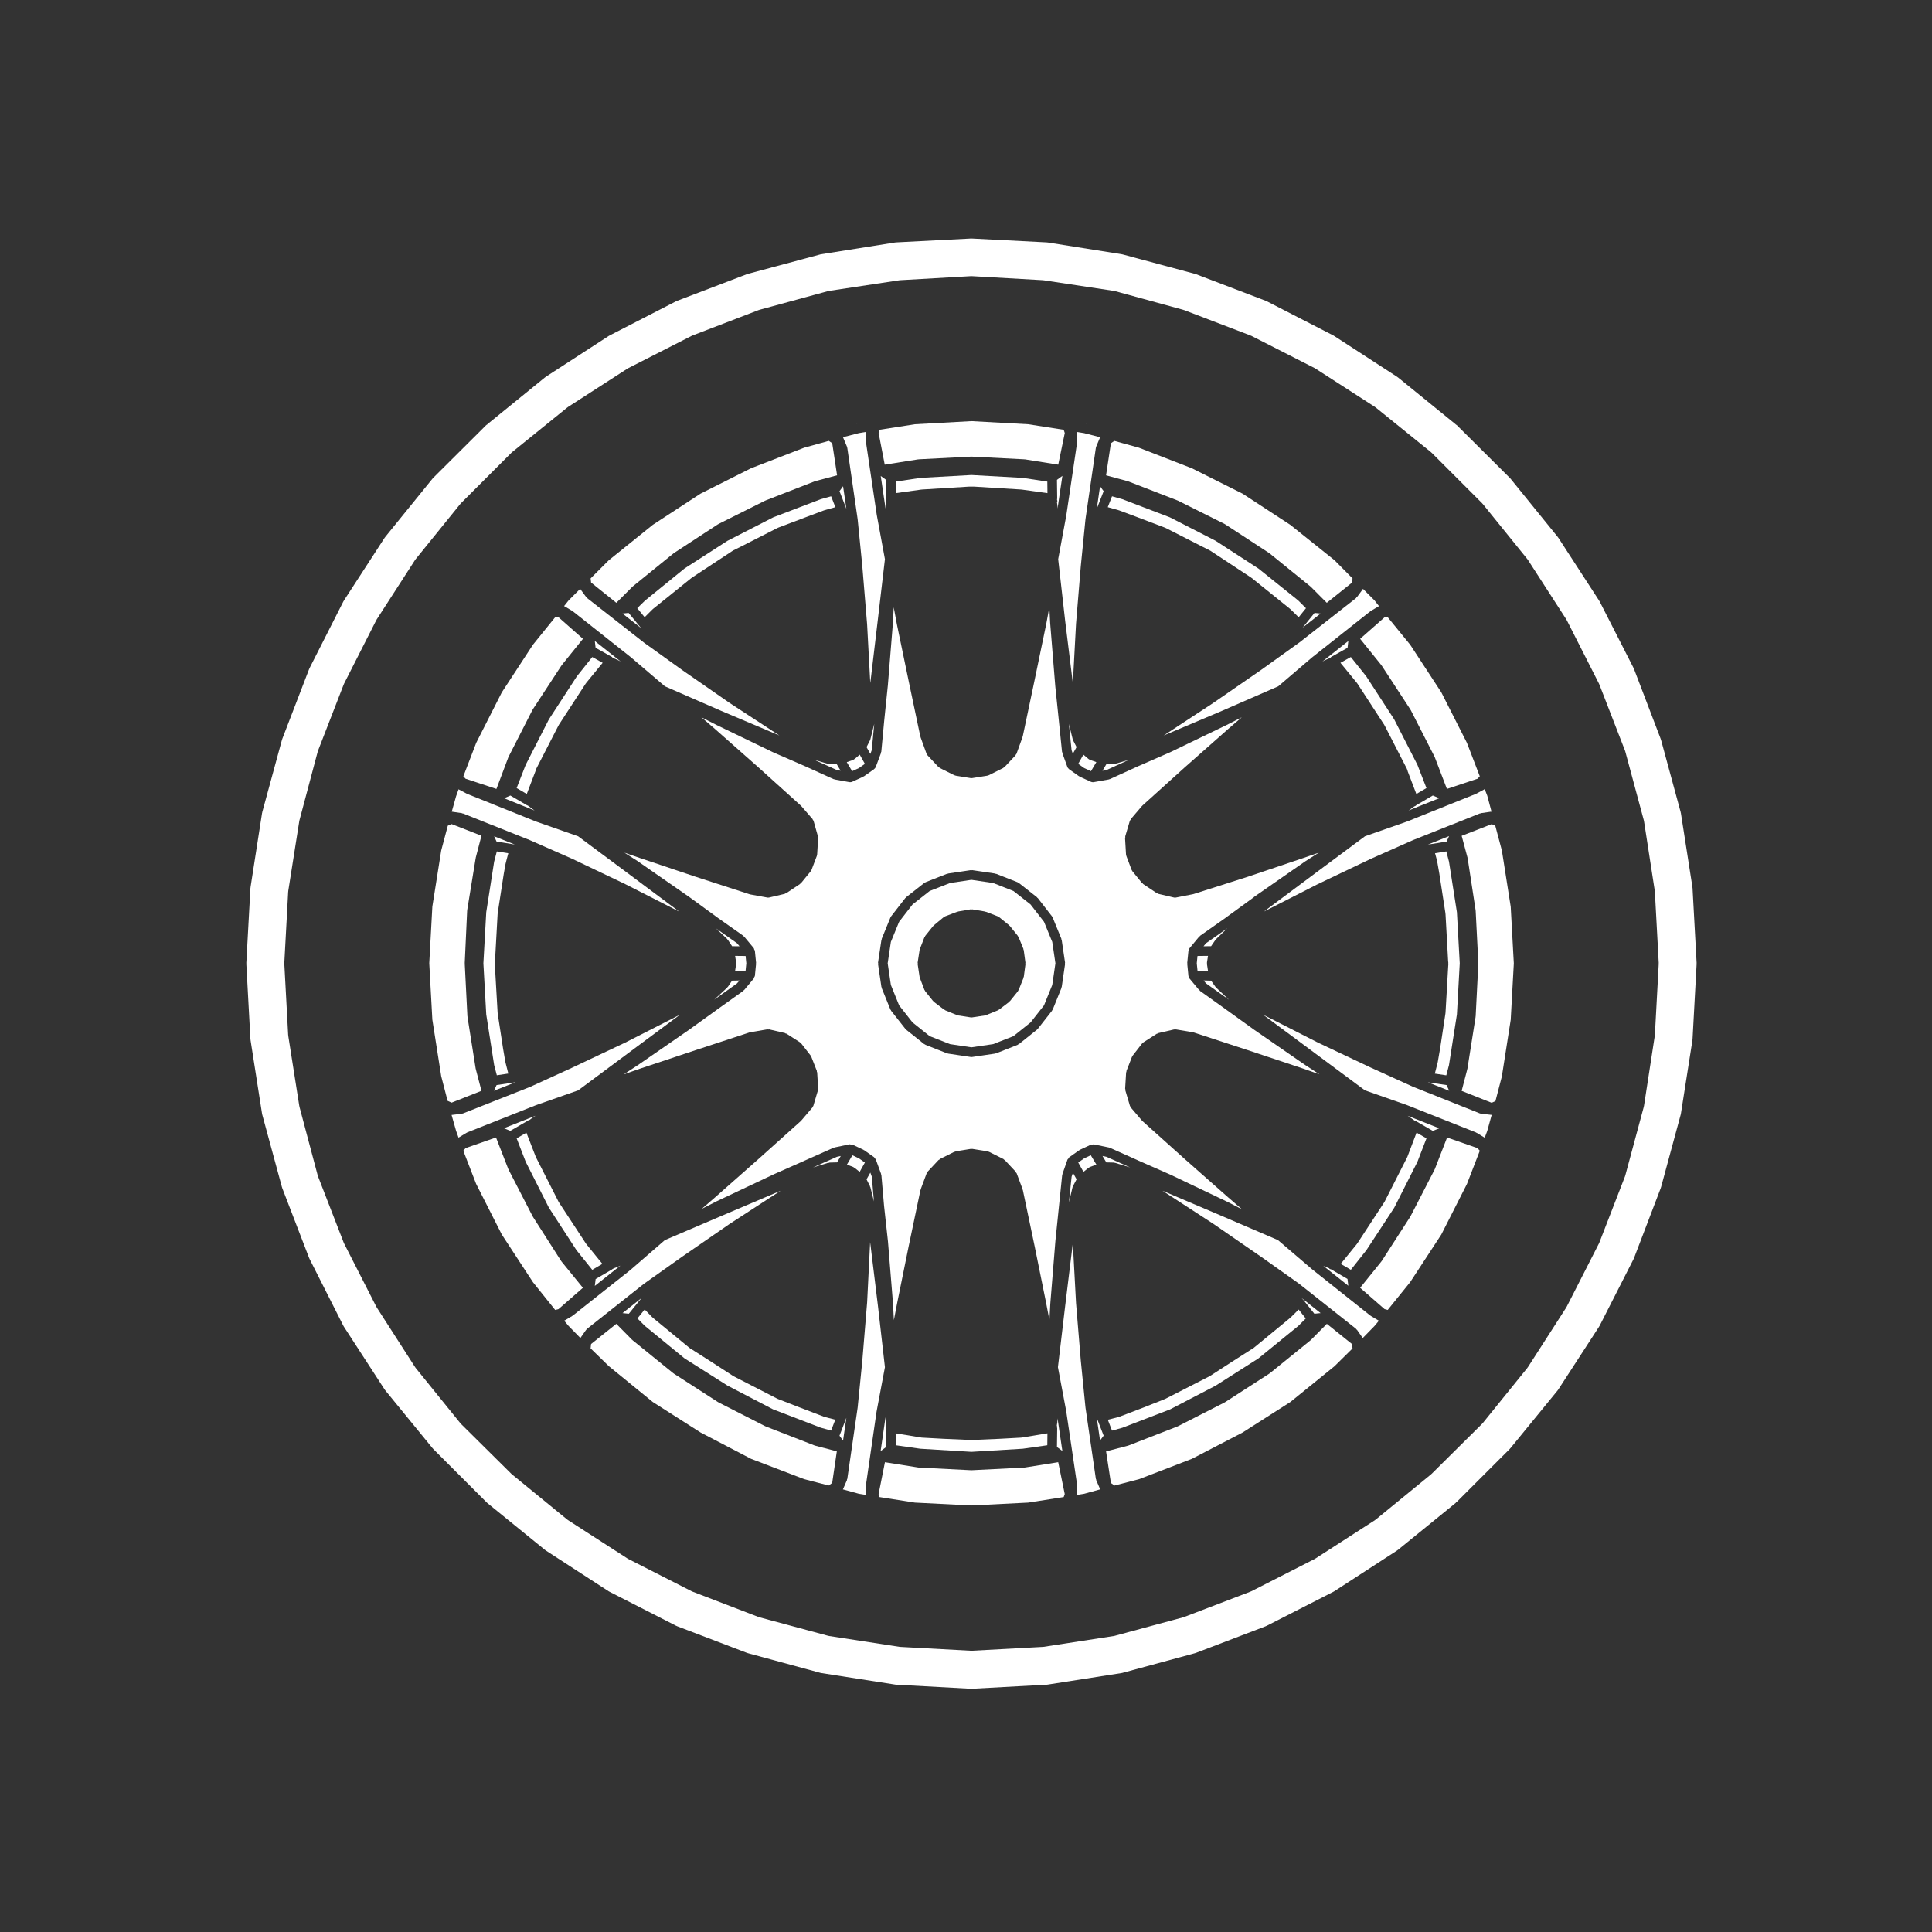 <svg fill="#FFFFFF" xmlns="http://www.w3.org/2000/svg" xmlns:xlink="http://www.w3.org/1999/xlink" version="1.1" x="0px" y="0px" viewBox="0 0 100 100" enable-background="new 0 0 100 100" xml:space="preserve"><rect x="0" y="0" width="100" height="100" fill="#333333" stroke="none"/><path fill="#FFFFFF" d="M23.393,42.013l0.512,0.076c0.011,0.001,0.016,0.012,0.026,0.016c0.01,0.002,0.02-0.005,0.03-0.001  l3.45,1.375c0.002,0.001,0.002,0.003,0.004,0.004c0.001,0.001,0.003-0.001,0.004,0l2.213,0.976c0.001,0,0.001,0.002,0.002,0.003  c0.001,0.001,0.002-0.001,0.004,0l2.725,1.3c0.001,0,0.001,0.002,0.002,0.003s0.002-0.001,0.003,0l2.7,1.375  c0,0,0.001,0.001,0.001,0.002c0,0,0.001,0,0.002,0l0.082,0.043l-0.11-0.085h0l-2.562-1.911c0-0.001,0,0-0.001-0.001l-2.557-1.902  l-2.176-0.762c-0.001-0.001-0.001-0.002-0.002-0.003c-0.003-0.001-0.005-0.001-0.008-0.001l-3.55-1.426  c-0.003-0.001-0.004-0.005-0.007-0.006c-0.005-0.003-0.011-0.002-0.017-0.005l-0.4-0.213c-0.001-0.001-0.001-0.003-0.003-0.004  c-0.002-0.001-0.006-0.001-0.008-0.003c-0.001,0,0-0.001-0.001-0.002c-0.005-0.003-0.008-0.008-0.013-0.012l-0.132,0.367  l-0.224,0.798c0.003,0.001,0.005,0,0.008,0C23.392,42.015,23.392,42.013,23.393,42.013z"></path><polygon fill="#FFFFFF" points="25.695,40.835 26.311,39.198 26.32,39.188 26.322,39.173 27.559,36.747 27.57,36.739 27.572,36.725   29.06,34.449 29.07,34.442 29.074,34.429 30.174,33.065 28.92,31.958 28.748,31.931 27.585,33.37 25.973,35.837 24.648,38.45   23.983,40.182 24.098,40.307 "></polygon><path fill="#FFFFFF" d="M29.212,31.382c0.003,0.002,0.007,0,0.01,0.002l0.399,0.237c0.005,0.003,0.005,0.011,0.011,0.015  c0.005,0.003,0.012,0,0.017,0.004l3,2.375c0.001,0.002,0.001,0.004,0.002,0.004c0.001,0.002,0.003,0.001,0.005,0.002l1.76,1.502  l2.913,1.271h0l2.925,1.237l0.087,0.036l-0.03-0.019c0,0,0-0.002-0.001-0.002c-0.001,0-0.002,0-0.003,0l-2.524-1.65  c-0.001,0-0.001-0.002-0.002-0.002c-0.001-0.001-0.002,0-0.004-0.002l-2.488-1.725c0-0.001,0-0.002-0.001-0.002  c-0.001-0.001-0.001,0-0.002-0.001l-1.949-1.399c-0.001-0.001-0.001-0.004-0.003-0.004c-0.001-0.002-0.004-0.001-0.005-0.002  l-2.938-2.301c-0.011-0.01-0.01-0.025-0.02-0.035c-0.008-0.008-0.021-0.005-0.027-0.014l-0.312-0.425  c-0.001-0.001-0.001-0.003-0.002-0.005l-0.598,0.598l-0.237,0.297c0.004,0.002,0.008-0.001,0.012,0.001  C29.209,31.376,29.209,31.381,29.212,31.382z"></path><path fill="#FFFFFF" d="M24.921,56.461l-0.294-1.124c-0.001-0.004,0.002-0.008,0.001-0.012c-0.001-0.005-0.006-0.008-0.007-0.013  l-0.425-2.688c-0.001-0.005,0.004-0.009,0.003-0.014s-0.006-0.008-0.006-0.013l-0.138-2.725c0-0.005,0.004-0.008,0.004-0.013  c0-0.004-0.004-0.007-0.004-0.012l0.125-2.713c0-0.005,0.006-0.008,0.006-0.013c0-0.006-0.004-0.01-0.003-0.016l0.438-2.688  c0-0.004,0.005-0.006,0.006-0.01c0.001-0.005-0.003-0.009-0.002-0.014l0.295-1.135l-1.547-0.605l-0.194,0.085l-0.341,1.282  l-0.459,2.903l-0.16,2.934l0.16,2.921l0.459,2.928l0.33,1.273l0.206,0.094L24.921,56.461z"></path><path fill="#FFFFFF" d="M31.901,31.201l0.829-0.829c0.003-0.004,0.009-0.002,0.013-0.006c0.004-0.003,0.003-0.009,0.007-0.012  l2.112-1.713c0.004-0.003,0.009-0.001,0.013-0.004s0.003-0.009,0.008-0.012l2.275-1.486c0.004-0.004,0.01,0,0.015-0.004  c0.004-0.002,0.005-0.008,0.01-0.011l2.425-1.213c0.004-0.002,0.008,0.001,0.012-0.001s0.005-0.007,0.009-0.008l2.537-0.988  c0.005-0.002,0.009,0.002,0.014,0.001c0.005-0.002,0.006-0.008,0.012-0.009l1.135-0.305l-0.251-1.659l-0.177-0.122l-1.275,0.353  l-2.752,1.065l-2.615,1.314l-2.465,1.61l-2.28,1.835l-0.942,0.941l0.025,0.215L31.901,31.201z"></path><polygon fill="#FFFFFF" points="23.134,41.061 23.134,41.051 23.151,41.003 23.132,41.054 23.123,41.088 23.128,41.068 "></polygon><polygon fill="#FFFFFF" points="43.802,26.318 43.808,26.334 43.638,25.168 43.452,25.423 43.801,26.317 "></polygon><path fill="#FFFFFF" d="M43.637,22.64l0.2,0.475c0.005,0.011-0.002,0.021,0.001,0.033c0.003,0.01,0.015,0.016,0.017,0.027l0.537,3.7  c0,0.003-0.002,0.004-0.002,0.007c0,0.002,0.003,0.002,0.003,0.004l0.237,2.375c0,0.002-0.001,0.002,0,0.003  c0,0.001,0,0.001,0,0.002l0.25,3.025c0,0.001,0,0.002,0,0.003c0,0.002,0.001,0.002,0.001,0.004l0.163,3.024c0,0.001,0,0.001,0,0.001  c0,0.002,0,0.002,0,0.003l0.002,0.023l0.012-0.097h0.001l0.374-3.146c0-0.001,0-0.001,0-0.001l0.371-3.163l-0.418-2.263  c0-0.001,0.001-0.002,0.001-0.004c-0.001-0.002-0.002-0.002-0.003-0.004l-0.562-3.787c0-0.008,0.006-0.012,0.005-0.02  c-0.001-0.006-0.007-0.011-0.007-0.018v-0.463c0-0.011,0.01-0.018,0.011-0.027l-0.37,0.061l-0.831,0.213  C43.631,22.635,43.636,22.636,43.637,22.64C43.637,22.64,43.637,22.64,43.637,22.64z"></path><path fill="#FFFFFF" d="M47.53,23.776c0.005-0.001,0.008,0.004,0.014,0.004c0.005-0.001,0.008-0.006,0.012-0.006l2.713-0.139  c0.008-0.001,0.014,0.002,0.021,0.002c0.002,0,0.002-0.002,0.004-0.002l2.725,0.139c0.006,0,0.008,0.005,0.013,0.006  c0.005,0,0.009-0.005,0.015-0.004l1.727,0.275l0.338-1.637l-0.056-0.168l-1.839-0.287l-2.934-0.161l-2.923,0.161l-1.834,0.286  l-0.049,0.165l0.317,1.641L47.53,23.776z"></path><polygon fill="#FFFFFF" points="33.78,31.534 33.793,31.528 33.8,31.517 35.787,29.917 35.799,29.913 35.806,29.902 37.931,28.502   37.947,28.499 37.957,28.487 38.332,28.3 38.333,28.3 40.244,27.326 40.257,27.325 40.268,27.315 41.818,26.728 41.819,26.728   41.819,26.727 42.656,26.414 42.667,26.415 42.676,26.407 43.238,26.25 43.019,25.688 42.484,25.837 40.024,26.776 37.652,27.993   35.43,29.425 33.387,31.085 32.983,31.479 33.367,31.946 "></polygon><polygon fill="#FFFFFF" points="32.221,31.756 33.177,32.505 33.145,32.462 32.537,31.724 "></polygon><polygon fill="#FFFFFF" points="44.364,21.929 44.347,21.931 44.345,21.932 44.356,21.934 "></polygon><path fill="#FFFFFF" d="M70.954,68.113c-0.005-0.003-0.005-0.01-0.01-0.013c-0.006-0.004-0.014-0.002-0.019-0.007l-2.987-2.375  c-0.001-0.001,0-0.002-0.002-0.003c-0.001-0.001-0.004-0.001-0.005-0.002l-1.785-1.526l-2.897-1.245  c-0.001-0.001-0.002-0.001-0.002-0.001l-2.938-1.25c-0.001,0-0.001-0.001-0.001-0.001l-0.14-0.057l0.084,0.054v0.001  c0.001,0,0.002,0,0.002,0l2.538,1.65c0.001,0.001,0.001,0.002,0.002,0.003s0.003,0,0.004,0.001l2.5,1.725  c0.001,0,0.001,0.001,0.001,0.002c0,0,0.001,0,0.002,0l1.938,1.375c0.002,0.001,0.001,0.004,0.003,0.006  c0.003,0.002,0.005,0,0.007,0.002l2.938,2.325c0.012,0.009,0.01,0.023,0.02,0.034c0.009,0.009,0.023,0.009,0.031,0.02l0.287,0.412  c0.004,0.006,0,0.012,0.004,0.018c0,0.001,0,0.001,0.001,0.001l0.615-0.629l0.229-0.277c-0.006-0.003-0.013-0.002-0.019-0.005  L70.954,68.113z"></path><polygon fill="#FFFFFF" points="56.773,73.393 56.767,73.384 56.938,74.56 57.124,74.31 56.772,73.401 "></polygon><path fill="#FFFFFF" d="M54.771,28.944l0.358,3.163v0.001l0.387,3.145l0.014,0.104l0.002-0.029c0,0,0-0.001,0.001-0.002  c0-0.001-0.001-0.002-0.001-0.002l0.162-3.025c0-0.001,0.002-0.002,0.002-0.003s-0.002-0.003-0.002-0.004l0.25-3.025  c0-0.001,0.002-0.001,0.002-0.002s-0.001-0.001-0.001-0.003l0.237-2.375c0-0.002,0.002-0.002,0.002-0.004  c0.001-0.003-0.002-0.004-0.001-0.007l0.538-3.7c0.002-0.012,0.014-0.018,0.017-0.028s-0.004-0.022,0.001-0.032l0.199-0.475  c0.002-0.004,0.007-0.005,0.008-0.008l-0.83-0.213l-0.371-0.061c0.001,0.01,0.012,0.017,0.012,0.027v0.463  c0,0.007-0.008,0.012-0.008,0.018c0,0.008,0.006,0.012,0.004,0.02l-0.562,3.787c0,0.002-0.002,0.002-0.002,0.004  s0.002,0.003,0.001,0.004L54.771,28.944z"></path><path fill="#FFFFFF" d="M66.808,68.188c-0.003,0.003-0.008,0.002-0.012,0.005c-0.003,0.003-0.002,0.009-0.006,0.012l-1.975,1.625  c-0.015,0.012-0.034,0.01-0.051,0.018l-0.999,0.638l-1.136,0.736c-0.005,0.003-0.011,0.002-0.016,0.005  c-0.003,0.001-0.004,0.006-0.007,0.008l-2.274,1.163c-0.005,0.003-0.01,0.002-0.016,0.004c-0.002,0.001-0.003,0.005-0.006,0.006  l-1.101,0.438c-0.001,0-0.001,0-0.003,0c0,0.001,0,0.001,0,0.001l-1.274,0.487c-0.007,0.003-0.015,0.002-0.021,0.004  c-0.003,0.001-0.003,0.004-0.007,0.005l-0.564,0.144l0.217,0.562l0.537-0.149l2.472-0.951l2.353-1.226l2.215-1.411l2.069-1.685  l0.382-0.383l-0.367-0.462L66.808,68.188z"></path><path fill="#FFFFFF" d="M67.419,67.244c0.006,0.006,0.016,0.005,0.021,0.012l0.591,0.742l0.324-0.032l-1.014-0.804l0.002,0.004  l0.064,0.056C67.414,67.228,67.413,67.237,67.419,67.244z"></path><path fill="#FFFFFF" d="M68.677,68.522l-0.818,0.827c-0.004,0.004-0.01,0.002-0.014,0.006c-0.003,0.003-0.002,0.01-0.006,0.013  l-2.113,1.712c-0.004,0.003-0.01,0.002-0.014,0.005s-0.004,0.008-0.008,0.011l-2.287,1.476c-0.004,0.003-0.01,0.002-0.015,0.004  c-0.003,0.002-0.003,0.007-0.007,0.009l-2.425,1.237c-0.005,0.003-0.011,0.002-0.016,0.004c-0.003,0.001-0.004,0.006-0.007,0.007  l-2.539,0.987c-0.006,0.003-0.014,0.002-0.021,0.004c-0.002,0.001-0.003,0.004-0.006,0.005l-1.131,0.294l0.25,1.636l0.182,0.132  l1.273-0.329l2.738-1.054l2.619-1.359l2.474-1.579l2.29-1.856l0.93-0.919l-0.024-0.226L68.677,68.522z"></path><path fill="#FFFFFF" d="M42.187,74.823c-0.007-0.002-0.014-0.002-0.021-0.004l-2.537-0.987c-0.003-0.001-0.004-0.006-0.007-0.007  c-0.005-0.002-0.011-0.001-0.016-0.004l-2.425-1.237c-0.003-0.002-0.004-0.007-0.007-0.009c-0.004-0.002-0.01-0.001-0.014-0.004  l-2.288-1.476c-0.004-0.003-0.003-0.008-0.007-0.011c-0.004-0.003-0.01-0.001-0.015-0.005l-2.112-1.712  c-0.004-0.003-0.003-0.01-0.007-0.013c-0.004-0.004-0.01-0.002-0.014-0.006L31.9,68.522l-1.306,1.045l-0.025,0.225l0.944,0.921  l2.275,1.855l2.472,1.577l2.614,1.363l2.746,1.051l1.273,0.33l0.181-0.132l0.24-1.636l-1.121-0.294  C42.19,74.827,42.189,74.824,42.187,74.823z"></path><polygon fill="#FFFFFF" points="33.167,67.234 33.228,67.174 33.236,67.162 32.222,67.966 32.548,67.998 33.15,67.254   33.162,67.247 "></polygon><polygon fill="#FFFFFF" points="43.808,73.389 43.802,73.404 43.801,73.404 43.452,74.312 43.636,74.567 "></polygon><path fill="#FFFFFF" d="M53.046,75.958c-0.008,0.001-0.017,0.001-0.024,0.002c-0.001,0-0.001,0.001-0.003,0.001l-2.725,0.138  c-0.004,0-0.008,0-0.012,0s-0.009,0-0.014,0l-2.713-0.138c0,0-0.001-0.001-0.002-0.001c-0.008-0.001-0.016-0.001-0.024-0.002  l-1.724-0.274l-0.329,1.651l0.048,0.153l1.83,0.286l2.928,0.148l2.938-0.148l1.837-0.287l0.054-0.155l-0.338-1.649L53.046,75.958z"></path><path fill="#FFFFFF" d="M45.804,70.766l-0.358-3.139c0,0,0,0,0-0.001l-0.387-3.168l-0.001-0.001l-0.021-0.163l-0.005,0.115  c0,0-0.001,0-0.001,0.001l0.001,0.001l-0.15,3.013c0,0.002-0.001,0.002-0.002,0.004c0,0.001,0.001,0.002,0.001,0.004l-0.25,3.025  c0,0.001,0,0.001,0,0.002s0,0.001,0,0.002l-0.237,2.375c0,0.002-0.003,0.003-0.003,0.005c0,0.003,0.002,0.005,0.002,0.007  l-0.537,3.699c-0.002,0.013-0.014,0.02-0.018,0.032c-0.003,0.011,0.004,0.021,0,0.031l-0.201,0.463  c-0.003,0.006-0.009,0.009-0.013,0.015l0.834,0.229l0.373,0.06c-0.002-0.01-0.012-0.017-0.012-0.027v-0.45  c0-0.007,0.006-0.011,0.007-0.018s-0.006-0.012-0.005-0.019l0.55-3.8c0.001-0.002,0.003-0.003,0.003-0.005s-0.002-0.003-0.001-0.005  L45.804,70.766z"></path><path fill="#FFFFFF" d="M56.739,76.61c-0.004-0.011,0.003-0.021,0-0.031c-0.004-0.013-0.016-0.02-0.018-0.032l-0.538-3.699  c-0.001-0.002,0.002-0.004,0.001-0.007c0-0.002-0.002-0.003-0.002-0.005l-0.237-2.375c0-0.001,0.001-0.001,0.001-0.002  s-0.002-0.001-0.002-0.002l-0.25-3.025c0-0.001,0.002-0.002,0.002-0.003c0-0.002-0.002-0.003-0.002-0.004l-0.162-3.013  c0-0.001,0.001-0.002,0.001-0.003s-0.001-0.002-0.001-0.003l-0.002-0.05l-0.014,0.098l-0.387,3.175l-0.371,3.136l0.431,2.288  c0.001,0.002-0.001,0.004-0.001,0.006c0,0.001,0.002,0.002,0.002,0.004l0.562,3.8c0.002,0.007-0.004,0.012-0.004,0.019  s0.008,0.011,0.008,0.018v0.45c0,0.011-0.011,0.018-0.012,0.028l0.373-0.061l0.834-0.229c-0.003-0.006-0.01-0.009-0.012-0.015  L56.739,76.61z"></path><polygon fill="#FFFFFF" points="58.383,24.916 58.396,24.915 60.947,25.903 60.956,25.911 60.969,25.912 63.394,27.125   63.403,27.136 63.419,27.14 65.692,28.626 65.7,28.638 65.714,28.642 67.827,30.354 67.833,30.366 67.847,30.372 68.675,31.201   69.982,30.155 70.007,29.938 69.077,28.999 66.784,27.164 64.318,25.553 61.692,24.239 58.952,23.174 57.677,22.821 57.5,22.943   57.249,24.603 58.372,24.907 "></polygon><polygon fill="#FFFFFF" points="67.433,32.476 67.423,32.486 68.355,31.756 68.04,31.724 67.438,32.469 67.435,32.471 "></polygon><polygon fill="#FFFFFF" points="56.769,26.333 56.774,26.318 56.774,26.317 57.124,25.423 56.938,25.167 "></polygon><polygon fill="#FFFFFF" points="56.231,21.932 56.229,21.931 56.212,21.929 56.22,21.934 "></polygon><polygon fill="#FFFFFF" points="74.901,58.877 74.265,60.515 74.255,60.526 74.254,60.538 73.004,62.963 72.993,62.974   72.991,62.984 71.517,65.271 71.504,65.282 71.501,65.293 70.401,66.656 71.666,67.761 71.827,67.803 72.99,66.364 74.602,63.899   75.929,61.282 76.594,59.562 76.474,59.426 "></polygon><path fill="#FFFFFF" d="M65.138,29.429l-2.217-1.438l-2.369-1.215l-2.46-0.939l-0.534-0.149l-0.221,0.562l0.562,0.157  c0.004,0.002,0.004,0.006,0.008,0.008c0.004,0,0.008-0.002,0.012-0.001l0.838,0.312v0.001c0.001,0,0.001,0,0.002,0l1.549,0.588  c0.006,0.002,0.006,0.008,0.012,0.01c0.004,0.002,0.009-0.002,0.014,0.001l1.91,0.974l0.375,0.188  c0.005,0.002,0.006,0.009,0.01,0.012c0.006,0.003,0.012,0,0.016,0.003l2.125,1.4c0.004,0.003,0.004,0.008,0.008,0.011  c0.004,0.002,0.008,0,0.012,0.004l1.987,1.6c0.004,0.002,0.003,0.008,0.007,0.011c0.003,0.003,0.008,0.002,0.012,0.005l0.423,0.414  l0.378-0.468L67.2,31.083L65.138,29.429z"></path><path fill="#FFFFFF" d="M67.243,33.261c-0.002,0-0.002,0.003-0.003,0.004l-1.95,1.399c-0.001,0.001-0.002,0-0.003,0.001  c-0.001,0-0.001,0.001-0.001,0.002l-2.5,1.725c-0.001,0.001-0.002,0.001-0.004,0.002c0,0,0,0.002-0.001,0.002l-2.513,1.649  c-0.001,0.001-0.002,0-0.003,0.001c-0.001,0-0.001,0.002-0.001,0.002l-0.032,0.02l0.09-0.037l2.925-1.237l2.914-1.271l1.758-1.502  c0.002,0,0.004,0,0.005-0.001s0.001-0.003,0.003-0.005l3-2.375c0.004-0.004,0.012-0.001,0.017-0.004  c0.005-0.004,0.005-0.012,0.011-0.015l0.4-0.237c0.003-0.002,0.006,0,0.01-0.002c0.002-0.001,0.003-0.006,0.006-0.007  c0.002-0.001,0.005,0.001,0.007-0.001l-0.233-0.297l-0.597-0.598c-0.001,0.002-0.001,0.004-0.001,0.004l-0.312,0.426  c-0.007,0.009-0.02,0.006-0.027,0.014c-0.01,0.01-0.009,0.025-0.02,0.035l-2.938,2.301C67.247,33.26,67.245,33.259,67.243,33.261z"></path><path fill="#FFFFFF" d="M76.656,57.642c-0.019-0.003-0.037-0.004-0.056-0.011l-3.449-1.375c-0.002-0.001-0.002-0.003-0.004-0.003  c-0.002-0.001-0.005-0.001-0.008-0.002l-2.174-0.987c-0.001,0-0.001-0.001-0.002-0.001c0-0.001-0.002-0.001-0.002-0.001l-2.75-1.3  c-0.001,0-0.001-0.001-0.002-0.002s-0.003,0-0.004-0.001l-2.701-1.375v-0.001c0,0-0.001,0-0.002,0l-0.113-0.059l0.141,0.11  l2.562,1.9v0.001l2.557,1.9l2.177,0.764c0.002,0.001,0.003,0.003,0.005,0.004s0.003-0.001,0.005,0l3.562,1.412  c0.008,0.003,0.009,0.012,0.017,0.016c0.007,0.004,0.015,0,0.021,0.004l0.388,0.237c0.011,0.006,0.011,0.02,0.02,0.027l0.136-0.363  l0.229-0.829l-0.543-0.062C76.661,57.646,76.66,57.642,76.656,57.642z"></path><path fill="#FFFFFF" d="M77.737,44.024l-0.342-1.284l-0.184-0.083l-1.556,0.605l0.304,1.133c0.002,0.006-0.002,0.01-0.002,0.015  c0.002,0.005,0.008,0.007,0.008,0.013l0.412,2.688c0.001,0.005-0.003,0.008-0.002,0.013c0,0.005,0.005,0.008,0.005,0.013  l0.138,2.713c0,0.005-0.004,0.008-0.004,0.013s0.004,0.008,0.004,0.013l-0.138,2.725c0,0.005-0.005,0.008-0.006,0.013  s0.005,0.009,0.003,0.014l-0.424,2.688c-0.002,0.005-0.006,0.008-0.008,0.013c0,0.004,0.003,0.008,0.002,0.012l-0.293,1.123  l1.555,0.616l0.196-0.092l0.331-1.274l0.458-2.928l0.161-2.921l-0.161-2.934L77.737,44.024z"></path><polygon fill="#FFFFFF" points="71.501,34.429 71.505,34.442 71.515,34.449 73.003,36.725 73.006,36.738 73.017,36.747   74.255,39.173 74.255,39.187 74.265,39.196 74.892,40.835 76.478,40.307 76.593,40.181 75.929,38.453 74.602,35.835 72.992,33.372   71.817,31.932 71.656,31.958 70.401,33.065 "></polygon><path fill="#FFFFFF" d="M76.395,41.087c-0.003,0.001-0.003,0.005-0.007,0.006l-3.551,1.426c-0.003,0-0.006,0-0.008,0.001  s-0.002,0.002-0.003,0.003l-2.175,0.762l-2.559,1.902c0,0.001,0,0,0,0.001l-2.562,1.911l-0.109,0.084l0.08-0.042  c0.002,0,0.002,0,0.003,0c0.001-0.001,0.001-0.002,0.001-0.002l2.701-1.375c0-0.001,0.002,0.001,0.003,0s0.001-0.003,0.003-0.003  l2.725-1.3c0.002-0.001,0.003,0.001,0.004,0s0.001-0.003,0.002-0.003l2.199-0.976c0.002-0.001,0.004,0.001,0.006,0  s0.002-0.003,0.004-0.004l3.449-1.375c0.011-0.004,0.021,0.003,0.031,0.001c0.01-0.004,0.016-0.015,0.026-0.016l0.525-0.076  c0.001,0,0.001,0.001,0.002,0.001c0.006-0.001,0.011,0.003,0.017,0.003l-0.221-0.828l-0.136-0.35  c-0.008,0.006-0.013,0.017-0.021,0.021c-0.001,0.001-0.001,0.002-0.001,0.002c-0.003,0.002-0.006,0.002-0.008,0.002  c-0.002,0.002-0.002,0.004-0.004,0.005l-0.399,0.213C76.407,41.085,76.4,41.084,76.395,41.087z"></path><path fill="#FFFFFF" d="M35.429,70.308l2.225,1.41l2.356,1.228l2.472,0.951l0.536,0.149l0.216-0.562l-0.553-0.143  c-0.003-0.001-0.004-0.004-0.007-0.005c-0.006-0.002-0.013-0.001-0.02-0.004l-1.273-0.487c-0.001,0-0.002,0-0.003,0l-1.125-0.438  c-0.003-0.001-0.004-0.006-0.007-0.007c-0.005-0.002-0.011-0.001-0.016-0.004l-2.263-1.163c-0.003-0.002-0.004-0.007-0.007-0.009  c-0.004-0.002-0.01-0.001-0.014-0.004l-1.136-0.736l-1-0.638c-0.016-0.008-0.035-0.006-0.049-0.018l-1.976-1.625  c-0.004-0.004-0.003-0.01-0.007-0.013c-0.004-0.004-0.01-0.002-0.013-0.006l-0.397-0.405l-0.375,0.463l0.383,0.384L35.429,70.308z"></path><path fill="#FFFFFF" d="M24.16,58.632c0.007-0.003,0.009-0.013,0.017-0.016l3.562-1.412c0.002-0.001,0.003,0.001,0.005,0  s0.002-0.003,0.004-0.004l2.178-0.764l2.555-1.9c0,0,0-0.001,0-0.001l2.562-1.9h0l0.14-0.11l-0.113,0.059c0,0-0.001,0-0.001,0  c0,0,0,0.001,0,0.001l-2.7,1.375c-0.001,0.001-0.003,0-0.005,0.001c0,0.001,0,0.002-0.001,0.002l-2.75,1.3c0,0-0.001,0-0.001,0  c0,0.001,0,0.002-0.001,0.002l-2.162,0.987c-0.003,0.001-0.006,0.001-0.009,0.002c-0.001,0.001-0.001,0.002-0.003,0.003  l-3.476,1.375c-0.017,0.007-0.035,0.007-0.052,0.01c-0.004,0.001-0.006,0.005-0.01,0.006l-0.524,0.062c-0.001,0-0.001,0-0.002,0  l0.233,0.819l0.131,0.365c0.007-0.006,0.007-0.016,0.015-0.021l0.388-0.237C24.146,58.632,24.153,58.636,24.16,58.632z"></path><path fill="#FFFFFF" d="M27.512,41.843l-0.124-0.101c-0.002-0.001-0.004,0-0.006-0.001c-0.02-0.007-0.027-0.025-0.044-0.035  l-0.023-0.008c-0.001-0.001-0.001-0.002-0.002-0.003c-0.002-0.001-0.004,0-0.006-0.001c-0.005-0.002-0.006-0.008-0.011-0.011  c-0.008-0.003-0.018-0.002-0.026-0.007l-0.854-0.499l-0.326,0.139l1.582,0.636l-0.141-0.098c-0.003-0.002-0.002-0.006-0.005-0.008  S27.515,41.845,27.512,41.843z"></path><path fill="#FFFFFF" d="M31.704,34.038c0.032,0.007,0.055,0.023,0.082,0.042l0.179,0.075c0.004,0.002,0.004,0.006,0.008,0.008  c0.003,0.002,0.008,0,0.011,0.002l0.141,0.073l-1.338-1.06l0.041,0.352l0.85,0.475C31.691,34.013,31.693,34.029,31.704,34.038z"></path><path fill="#FFFFFF" d="M27.724,39.874c0.002-0.013,0.016-0.018,0.02-0.029c0.004-0.012-0.003-0.023,0.003-0.035l1.162-2.263  c0.002-0.005,0.008-0.005,0.01-0.009s0-0.01,0.002-0.014l1.4-2.15c0.003-0.004,0.009-0.004,0.012-0.008s0.001-0.01,0.004-0.014  l0.856-1.045l-0.537-0.299l-0.797,0.998l-1.449,2.229l-1.201,2.354l-0.468,1.201l0.524,0.307l0.449-1.178L27.724,39.874z"></path><path fill="#FFFFFF" d="M54.038,47.713l-0.699-0.9l-0.884-0.695l-1.048-0.413l-1.127-0.165l-1.106,0.165l-1.056,0.414l-0.883,0.694  l-0.698,0.9l-0.426,1.041l-0.165,1.106l0.166,1.122l0.426,1.054l0.695,0.884l0.889,0.711l1.049,0.412l1.111,0.165l1.123-0.165  l1.049-0.412l0.888-0.711l0.695-0.884l0.427-1.054l0.164-1.122l-0.164-1.106L54.038,47.713z M53.079,49.895l-0.088,0.662  c-0.001,0.013-0.013,0.019-0.016,0.03c-0.003,0.01,0.004,0.02,0,0.029l-0.25,0.625c-0.006,0.016-0.021,0.022-0.029,0.036  c-0.005,0.008-0.002,0.02-0.008,0.027l-0.412,0.513c-0.006,0.008-0.019,0.005-0.025,0.013c-0.009,0.009-0.008,0.022-0.018,0.03  l-0.525,0.4c-0.012,0.008-0.025,0.006-0.037,0.012c-0.009,0.005-0.011,0.017-0.02,0.021l-0.613,0.25  c-0.016,0.006-0.031,0.006-0.047,0.009c-0.004,0.001-0.006,0.006-0.01,0.007l-0.662,0.1c-0.013,0.002-0.024,0.003-0.037,0.003  h-0.001c-0.013,0-0.024-0.001-0.038-0.003l-0.65-0.1c-0.004-0.001-0.006-0.006-0.011-0.007c-0.015-0.003-0.03-0.003-0.046-0.009  l-0.611-0.25c-0.01-0.004-0.012-0.016-0.021-0.021c-0.012-0.006-0.026-0.004-0.036-0.012l-0.525-0.4  c-0.011-0.008-0.01-0.021-0.019-0.03c-0.007-0.008-0.019-0.005-0.025-0.013l-0.412-0.513c-0.007-0.009-0.003-0.02-0.009-0.028  c-0.009-0.015-0.023-0.022-0.03-0.039l-0.237-0.625c-0.004-0.009,0.003-0.018,0.001-0.026c-0.003-0.01-0.013-0.015-0.015-0.025  l-0.1-0.662c-0.002-0.014,0.009-0.024,0.009-0.037c0-0.014-0.011-0.024-0.009-0.038l0.1-0.65c0.002-0.01,0.013-0.015,0.016-0.023  c0.002-0.01-0.005-0.02-0.001-0.029l0.237-0.612c0.005-0.014,0.021-0.017,0.027-0.028c0.006-0.012,0.002-0.026,0.011-0.037  l0.412-0.513c0.006-0.007,0.017-0.006,0.022-0.013c0.007-0.007,0.006-0.018,0.013-0.023l0.513-0.425  c0.012-0.01,0.027-0.005,0.041-0.013c0.012-0.008,0.016-0.023,0.029-0.028l0.625-0.237c0.009-0.004,0.018,0.003,0.025,0.001  c0.009-0.003,0.013-0.012,0.021-0.014l0.65-0.112c0.016-0.004,0.027,0.01,0.043,0.009c0.015,0,0.026-0.012,0.041-0.009l0.662,0.112  c0.01,0.001,0.014,0.011,0.021,0.014c0.01,0.002,0.019-0.004,0.027-0.001l0.612,0.237c0.014,0.005,0.017,0.021,0.029,0.028  c0.012,0.006,0.026,0.002,0.038,0.011l0.525,0.425c0.008,0.007,0.006,0.018,0.014,0.024c0.006,0.007,0.018,0.006,0.023,0.014  l0.412,0.513c0.008,0.01,0.004,0.023,0.01,0.035c0.008,0.011,0.021,0.014,0.027,0.026l0.25,0.612c0.004,0.012-0.004,0.022,0,0.034  c0.002,0.011,0.014,0.016,0.016,0.027l0.088,0.65c0.002,0.012-0.008,0.021-0.009,0.032C53.071,49.873,53.081,49.882,53.079,49.895z"></path><path fill="#FFFFFF" d="M52.86,74.41c-0.001,0-0.002,0.001-0.002,0.001l-1.125,0.062c-0.002,0-0.002,0-0.004,0l-1.438,0.062  c-0.003,0-0.007,0-0.01,0c-0.004,0-0.008,0-0.012,0l-1.413-0.062c-0.001,0-0.001,0-0.003,0l-1.137-0.062  c0,0-0.001-0.001-0.002-0.001c-0.008-0.001-0.016-0.001-0.024-0.002l-1.331-0.219l0.006,0.617l1.268,0.18l2.648,0.161l2.659-0.161  l1.268-0.18l0.007-0.617l-1.331,0.219C52.876,74.409,52.868,74.409,52.86,74.41z"></path><path fill="#FFFFFF" d="M45.845,73.812c0-0.023,0.019-0.039,0.025-0.062l-0.023-0.151c0-0.005,0.004-0.008,0.004-0.013  c-0.001-0.006-0.006-0.009-0.006-0.014l-0.01-0.219l-0.254,1.755l0.286-0.21l-0.011-0.984c0-0.015,0.014-0.022,0.016-0.036  C45.864,73.854,45.845,73.837,45.845,73.812z"></path><path fill="#FFFFFF" d="M44.852,61.043l0.179,0.356c0.004,0.009-0.002,0.019,0.002,0.027c0.003,0.01,0.014,0.014,0.017,0.023  l0.185,0.738l-0.111-1.284l-0.076-0.209L44.852,61.043z"></path><path fill="#FFFFFF" d="M43.319,59.876l-1.236,0.55l0.788-0.241c0.012-0.004,0.022,0.005,0.035,0.004  c0.013-0.002,0.02-0.015,0.033-0.015l0.386-0.01l0.193-0.33L43.319,59.876z"></path><path fill="#FFFFFF" d="M44.12,59.797l-0.284,0.484l0.321,0.12c0.004,0.002,0.006,0.008,0.01,0.01  c0.005,0.002,0.01-0.001,0.014,0.001c0.009,0.005,0.01,0.016,0.018,0.021s0.02,0.002,0.027,0.008l0.27,0.216l0.271-0.483  l-0.31-0.219L44.12,59.797z"></path><path fill="#FFFFFF" d="M54.988,75.103l-0.25-1.688l-0.007,0.156c0,0.006-0.006,0.009-0.006,0.014c0,0.006,0.004,0.01,0.004,0.015  L54.7,73.785c0.002,0.01,0.013,0.017,0.013,0.026c0,0.008-0.007,0.012-0.007,0.02c0.004,0.014-0.005,0.029-0.003,0.043  c0.003,0.015,0.017,0.024,0.017,0.04l-0.012,0.983L54.988,75.103z"></path><path fill="#FFFFFF" d="M73.052,57.882l0.199,0.143c0.01,0.005,0.022,0.004,0.031,0.011c0.008,0.003,0.016-0.002,0.023,0.002  c0.003,0.001,0.003,0.005,0.006,0.007c0.002,0.001,0.006,0,0.008,0.001l0.844,0.489l0.33-0.135l-1.633-0.647l0.188,0.128  c0,0,0,0.001,0.001,0.001C73.05,57.882,73.051,57.881,73.052,57.882z"></path><path fill="#FFFFFF" d="M68.89,65.697c-0.021-0.004-0.041-0.004-0.061-0.015c-0.017-0.009-0.02-0.027-0.033-0.039l-0.164-0.061  c-0.002-0.001-0.002-0.003-0.004-0.004c-0.004-0.002-0.008-0.001-0.012-0.003l-0.125-0.057l1.297,1.032l-0.041-0.351l-0.854-0.499  C68.892,65.701,68.892,65.698,68.89,65.697z"></path><path fill="#FFFFFF" d="M57.704,60.185l0.793,0.242l-1.231-0.552l-0.202-0.042l0.199,0.332l0.375,0.009  c0.013,0,0.02,0.012,0.031,0.015C57.682,60.189,57.692,60.181,57.704,60.185z"></path><path fill="#FFFFFF" d="M56.12,59.953l-0.311,0.22l0.271,0.483l0.27-0.216c0.005-0.004,0.013-0.002,0.019-0.006  c0.005-0.004,0.005-0.012,0.011-0.015c0.008-0.005,0.017,0,0.023-0.003c0.008-0.004,0.01-0.013,0.018-0.016l0.328-0.12l-0.291-0.485  L56.12,59.953z"></path><path fill="#FFFFFF" d="M37.062,48.056l0.579,0.549c0.008,0.008,0.006,0.02,0.013,0.028c0.007,0.008,0.019,0.008,0.024,0.017  l0.214,0.326l0.388,0.004l-0.133-0.159L37.062,48.056z"></path><polygon fill="#FFFFFF" points="26.645,43.712 25.576,43.286 25.703,43.56 "></polygon><polygon fill="#FFFFFF" points="26.644,56.022 26.643,56.022 25.703,56.163 25.566,56.458 26.675,56.02 "></polygon><path fill="#FFFFFF" d="M29.062,65.294c-0.002-0.003-0.001-0.008-0.003-0.011c-0.003-0.006-0.01-0.008-0.013-0.013l-1.462-2.287  c-0.002-0.003,0-0.007-0.002-0.01c-0.002-0.005-0.007-0.006-0.01-0.011l-1.25-2.425c-0.002-0.004,0.001-0.008-0.001-0.012  c-0.002-0.005-0.008-0.007-0.01-0.012l-0.638-1.638l-1.573,0.549l-0.12,0.137l0.664,1.716l1.328,2.621l1.613,2.468l1.151,1.437  l0.174-0.045l1.261-1.102L29.062,65.294z"></path><polygon fill="#FFFFFF" points="25.02,49.861 25.168,52.507 25.577,55.125 25.716,55.656 26.312,55.566 26.291,55.491   26.291,55.489 26.29,55.486 26.165,54.999 26.166,54.988 26.16,54.979 26.035,54.253 26.036,54.251 26.035,54.249 25.759,52.449   25.762,52.438 25.757,52.426 25.619,50.038 25.622,50.03 25.619,50.023 25.619,49.861 25.619,49.799 25.622,49.792 25.619,49.785   25.757,47.298 25.763,47.287 25.759,47.273 26.072,45.248 26.073,45.245 26.073,45.243 26.161,44.743 26.166,44.735 26.164,44.726   26.227,44.476 26.229,44.474 26.228,44.471 26.311,44.165 25.716,44.069 25.577,44.599 25.168,47.216 "></polygon><path fill="#FFFFFF" d="M38.147,50.901l0.127-0.152l-0.383,0.009l-0.215,0.318c-0.007,0.011-0.02,0.017-0.029,0.025  c-0.004,0.005-0.003,0.013-0.008,0.018l-0.671,0.625L38.147,50.901z"></path><path fill="#FFFFFF" d="M27.3,58.039c0.018-0.017,0.023-0.041,0.045-0.052c0.014-0.007,0.028,0.001,0.043-0.003l0.131-0.099  c0.002-0.001,0.004,0,0.006-0.002c0.001-0.001,0.001-0.003,0.003-0.004l0.189-0.129l-1.635,0.648l0.331,0.135l0.843-0.489  C27.27,58.037,27.285,58.044,27.3,58.039z"></path><path fill="#FFFFFF" d="M31.96,65.576c-0.004,0.002-0.008,0.001-0.013,0.003c-0.002,0.001-0.002,0.003-0.004,0.004l-0.189,0.069  c-0.006,0.005-0.007,0.015-0.014,0.019c-0.007,0.004-0.015,0.002-0.021,0.005l-0.004,0.004c0,0,0,0.001,0,0.001s-0.001,0-0.001,0  l0,0.001c-0.006,0.005-0.013,0.003-0.02,0.007c-0.005,0.004-0.005,0.011-0.01,0.014l-0.854,0.5l-0.042,0.354l1.324-1.049  L31.96,65.576z"></path><path fill="#FFFFFF" d="M38.592,50.241l0.038-0.38l-0.038-0.378l-0.543-0.006l0.054,0.345c0.001,0.008-0.005,0.013-0.005,0.021  c0,0.007,0.008,0.012,0.008,0.019s-0.007,0.012-0.008,0.019s0.006,0.013,0.005,0.02l-0.055,0.354L38.592,50.241z"></path><path fill="#FFFFFF" d="M72.831,59.9c-0.002,0.004,0,0.008-0.002,0.012l-1.162,2.287c-0.004,0.005-0.009,0.008-0.012,0.013  c-0.002,0.003,0,0.008-0.002,0.011l-1.4,2.138c-0.003,0.005-0.008,0.007-0.012,0.012c-0.002,0.002-0.001,0.006-0.003,0.009  l-0.842,1.036l0.524,0.307l0.811-1.026l1.434-2.187l1.199-2.373l0.47-1.218l-0.513-0.297l-0.48,1.265  C72.839,59.894,72.833,59.896,72.831,59.9z"></path><polygon fill="#FFFFFF" points="28.412,62.513 29.833,64.701 30.654,65.725 31.179,65.418 30.337,64.381 30.334,64.371   30.323,64.36 28.922,62.223 28.92,62.212 28.909,62.199 27.747,59.912 27.746,59.901 27.736,59.89 27.246,58.628 26.741,58.92   27.212,60.138 "></polygon><path fill="#FFFFFF" d="M55.327,62.237l0.186-0.784c0.003-0.012,0.016-0.016,0.02-0.026s-0.002-0.022,0.003-0.032l0.187-0.354  l-0.188-0.335l-0.069,0.199L55.327,62.237z"></path><path fill="#FFFFFF" d="M55.53,39.013l0.192-0.344l-0.177-0.344c-0.004-0.008,0.002-0.018-0.002-0.026  c-0.004-0.011-0.015-0.017-0.018-0.027l-0.2-0.803l0.139,1.361L55.53,39.013z"></path><path fill="#FFFFFF" d="M45.251,37.466l-0.202,0.807c-0.003,0.011-0.014,0.016-0.019,0.027c-0.002,0.008,0.003,0.018-0.002,0.025  l-0.176,0.344l0.197,0.352l0.072-0.191L45.251,37.466z"></path><path fill="#FFFFFF" d="M44.458,39.755l0.309-0.218l-0.268-0.476l-0.268,0.228c-0.008,0.007-0.02,0.005-0.027,0.01  s-0.008,0.015-0.016,0.019c-0.008,0.005-0.018,0.004-0.025,0.008c-0.006,0.002-0.007,0.008-0.012,0.01l-0.323,0.112l0.278,0.468  L44.458,39.755z"></path><path fill="#FFFFFF" d="M54.729,26.136c0,0.006-0.004,0.01-0.004,0.015s0.006,0.008,0.006,0.013l0.007,0.156l0.251-1.688  l-0.281,0.206l0.012,0.972c0,0.007-0.008,0.011-0.008,0.019c0,0.007,0.006,0.012,0.005,0.019s-0.009,0.011-0.01,0.019  c0.006,0.021,0.024,0.036,0.024,0.06c0,0.024-0.02,0.04-0.025,0.062L54.729,26.136z"></path><polygon fill="#FFFFFF" points="47.693,25.339 47.694,25.339 47.698,25.339 47.708,25.341 47.717,25.337 50.154,25.187   50.162,25.189 50.169,25.187 50.282,25.187 50.407,25.187 50.414,25.189 50.422,25.187 52.859,25.337 52.868,25.341 52.878,25.339   52.882,25.339 52.883,25.339 52.89,25.34 54.216,25.524 54.209,24.927 52.932,24.735 50.282,24.587 47.644,24.735 46.366,24.927   46.36,25.524 47.687,25.34 "></polygon><path fill="#FFFFFF" d="M42.861,39.538l-0.707-0.207l1.163,0.527l0.194,0.034l-0.199-0.335l-0.387-0.009  c-0.001,0-0.001-0.001-0.003-0.001C42.902,39.547,42.881,39.544,42.861,39.538z"></path><path fill="#FFFFFF" d="M64.9,46.433c0.001,0,0.001-0.002,0.001-0.002l2.662-1.85c0.002-0.001,0.004,0,0.006-0.001  c0.001-0.001,0.001-0.003,0.002-0.005l0.691-0.441l-0.837,0.289c-0.001,0-0.001,0-0.001,0l-2.852,0.963c0,0-0.002,0-0.003,0  s-0.001,0.001-0.001,0.001l-2.787,0.888c-0.008,0.002-0.015,0.002-0.022,0.004c-0.002,0-0.003,0.002-0.005,0.003l-0.888,0.175  c-0.016,0.004-0.032,0.005-0.048,0.005c0,0,0,0-0.001,0s-0.001,0-0.001,0c-0.017-0.001-0.033-0.001-0.049-0.005  c0,0,0-0.001-0.002-0.002c-0.002,0-0.003,0-0.005,0l-0.8-0.188c-0.011-0.002-0.016-0.014-0.025-0.018  c-0.019-0.008-0.039-0.006-0.057-0.018l-0.713-0.475c-0.012-0.008-0.012-0.024-0.023-0.035c-0.009-0.008-0.023-0.005-0.031-0.015  l-0.5-0.612c-0.006-0.007-0.002-0.016-0.007-0.023c-0.008-0.011-0.021-0.017-0.026-0.029c-0.001-0.002,0.002-0.006,0-0.008  c-0.002-0.004-0.006-0.006-0.007-0.01L58.298,44.3c-0.005-0.014,0.004-0.025,0.001-0.038c-0.003-0.014-0.016-0.022-0.017-0.036  l-0.05-0.85c-0.001-0.016,0.013-0.026,0.015-0.041c0.002-0.016-0.01-0.029-0.005-0.045l0.237-0.8  c0.001-0.004,0.006-0.005,0.008-0.009c0.001-0.004-0.002-0.008,0-0.012c0.005-0.014,0.021-0.018,0.028-0.03  c0.008-0.013,0.003-0.028,0.013-0.04l0.576-0.676c0.004-0.005,0.011-0.004,0.016-0.008c0.004-0.005,0.002-0.012,0.007-0.016  l2.175-1.962c0-0.001,0.001,0,0.001-0.001c0.001,0,0.001,0,0.001-0.001l2.263-2c0.001-0.001,0.001,0,0.002-0.001  c0,0,0,0,0.001-0.001l0.704-0.607l-0.778,0.396c-0.002,0-0.003,0-0.004,0c0,0,0,0.001-0.001,0.002l-2.925,1.412  c-0.002,0-0.004,0-0.006,0.001s-0.002,0.002-0.003,0.003l-1.657,0.723c-0.001,0-0.001,0.001-0.001,0.001l-1.45,0.662  c-0.016,0.007-0.031,0.007-0.047,0.011c-0.006,0.001-0.008,0.007-0.014,0.008l-0.775,0.138c-0.015,0.003-0.029,0.004-0.043,0.004  c-0.001,0-0.001,0-0.001,0h-0.001c-0.034-0.001-0.069-0.007-0.103-0.022l-0.575-0.263c-0.007-0.003-0.008-0.011-0.014-0.015  c-0.009-0.005-0.019-0.003-0.027-0.009l-0.512-0.362c-0.003-0.002-0.002-0.007-0.006-0.01c-0.035-0.027-0.067-0.062-0.084-0.109  l-0.263-0.726c-0.004-0.011,0.004-0.02,0.001-0.03c-0.002-0.011-0.014-0.018-0.015-0.029l-0.163-1.6l-0.188-1.812l0.001-0.002  c0-0.002-0.001-0.002-0.001-0.004l-0.262-3.236c0-0.002,0.001-0.003,0-0.004c0-0.002-0.001-0.002-0.001-0.004l-0.042-0.816  l-0.163,0.874c0,0.001-0.001,0.001-0.001,0.003c0,0,0,0.001,0,0.002l-0.612,2.95c0,0.001,0,0.001,0,0.001l-0.601,2.851  c-0.002,0.007-0.008,0.011-0.011,0.017c-0.001,0.006,0.003,0.012,0.001,0.017l-0.312,0.862c-0.008,0.021-0.027,0.033-0.039,0.052  c-0.008,0.011-0.004,0.024-0.014,0.034l-0.006,0.006l-0.557,0.594c-0.011,0.012-0.027,0.008-0.039,0.018  c-0.014,0.01-0.016,0.027-0.031,0.035l-0.75,0.375c-0.018,0.01-0.037,0.009-0.057,0.014c-0.006,0.001-0.01,0.009-0.016,0.01  l-0.787,0.125c-0.014,0.002-0.025,0.003-0.039,0.003h-0.001c0,0,0,0-0.001,0c-0.012,0-0.025-0.001-0.038-0.003l-0.775-0.125  c-0.007-0.002-0.009-0.009-0.016-0.01c-0.019-0.005-0.038-0.004-0.057-0.014l-0.75-0.375c-0.015-0.008-0.019-0.025-0.03-0.035  c-0.013-0.01-0.029-0.006-0.04-0.018l-0.562-0.6c-0.001,0,0-0.001-0.001-0.001c0-0.001-0.001-0.001-0.002-0.001  c-0.009-0.01-0.005-0.024-0.012-0.035c-0.012-0.018-0.031-0.028-0.038-0.049l-0.312-0.862c-0.002-0.006,0.003-0.011,0.001-0.017  c-0.002-0.007-0.01-0.01-0.011-0.018l-0.6-2.85v-0.001l-0.612-2.95c0-0.001,0-0.002,0-0.002c0-0.002-0.001-0.002-0.001-0.003  l-0.163-0.874l-0.042,0.816c0,0.002-0.001,0.002-0.001,0.004c-0.001,0.001,0,0.002,0,0.004l-0.262,3.236  c0,0.002-0.002,0.002-0.002,0.004l0.001,0.002l-0.187,1.811l-0.15,1.6c-0.002,0.013-0.014,0.02-0.017,0.032  c-0.003,0.011,0.005,0.021,0.001,0.032L45.328,39.7c-0.017,0.045-0.048,0.079-0.084,0.106c-0.003,0.002-0.003,0.007-0.006,0.009  l-0.003,0.002c0,0-0.001,0-0.001,0.001l-0.509,0.359c-0.008,0.006-0.018,0.004-0.025,0.009c-0.007,0.003-0.008,0.012-0.015,0.015  l-0.575,0.263c-0.033,0.016-0.068,0.021-0.103,0.022c-0.001,0-0.001,0-0.001,0s0,0-0.001,0c-0.015,0-0.029-0.001-0.044-0.004  l-0.763-0.138c-0.006-0.001-0.008-0.008-0.014-0.009c-0.015-0.003-0.03-0.003-0.045-0.01l-1.458-0.661h0l-1.663-0.725  c-0.001-0.001-0.001-0.002-0.002-0.003c-0.002-0.001-0.004-0.001-0.006-0.001l-2.925-1.412c0-0.001,0-0.002-0.001-0.002  c-0.001,0-0.002,0-0.003,0l-0.777-0.395l0.704,0.606c0,0.001,0,0.001,0,0.001c0,0.001,0.001,0,0.002,0.001l2.263,2  c0,0.001,0,0.001,0.001,0.001c0,0.001,0,0,0.001,0.001l2.175,1.962c0.004,0.004,0.003,0.01,0.007,0.014s0.011,0.004,0.015,0.008  l0.587,0.676c0.011,0.012,0.006,0.029,0.014,0.043c0.008,0.014,0.025,0.018,0.031,0.033c0.001,0.004-0.001,0.008,0,0.012  c0.001,0.004,0.006,0.004,0.007,0.008l0.226,0.801c0.004,0.015-0.006,0.027-0.005,0.042s0.015,0.024,0.014,0.04l-0.05,0.85  c-0.001,0.014-0.014,0.022-0.017,0.036c-0.003,0.013,0.006,0.025,0.001,0.038l-0.275,0.726c-0.002,0.005-0.008,0.007-0.01,0.013  c-0.002,0.004,0.001,0.008-0.001,0.011c-0.005,0.011-0.017,0.016-0.023,0.024c-0.004,0.007-0.001,0.016-0.006,0.021l-0.5,0.612  c-0.008,0.01-0.022,0.007-0.032,0.015c-0.011,0.011-0.011,0.027-0.023,0.035l-0.713,0.475c-0.017,0.012-0.038,0.01-0.056,0.018  c-0.01,0.004-0.015,0.016-0.025,0.018l-0.8,0.188c-0.002,0-0.005,0-0.007,0.001c0,0,0,0.001-0.001,0.001  c-0.015,0.004-0.031,0.004-0.046,0.004c0,0-0.001,0.001-0.002,0.001c0,0,0,0,0,0s0,0,0,0s0,0,0,0c-0.015,0-0.029-0.001-0.044-0.004  l-0.888-0.162c-0.003-0.001-0.004-0.003-0.006-0.005c-0.009-0.001-0.018,0-0.026-0.004l-2.774-0.9c0,0,0,0-0.001,0s-0.001,0-0.001,0  l-2.862-0.963c-0.001,0-0.001,0-0.002,0l-0.838-0.289l0.691,0.441c0.001,0.002,0.001,0.004,0.002,0.004  c0.002,0.002,0.004,0,0.005,0.002l2.663,1.85c0.001,0,0.001,0.002,0.001,0.002c0.001,0.001,0.002,0,0.003,0.001l1.475,1.075  c0,0,0,0.001,0,0.001l1.309,0.922c0.01,0.007,0.009,0.021,0.018,0.028c0.009,0.008,0.022,0.006,0.03,0.016l0.5,0.601  c0.017,0.021,0.013,0.047,0.022,0.07c0.01,0.023,0.032,0.039,0.035,0.065l0.062,0.625c0.001,0.009-0.007,0.016-0.007,0.024  s0.008,0.016,0.007,0.024l-0.062,0.625c-0.003,0.029-0.025,0.049-0.038,0.074c-0.009,0.021-0.004,0.044-0.019,0.062l-0.5,0.6  c-0.007,0.009-0.02,0.006-0.028,0.013c-0.009,0.009-0.008,0.022-0.019,0.03l-1.312,0.937c0,0.001,0,0.001,0,0.001l-1.475,1.062  c-0.001,0.001-0.002,0-0.002,0.001c-0.001,0,0,0.001-0.001,0.002l-2.663,1.838c-0.001,0.001-0.003,0-0.004,0.001  c0,0.001,0,0.002-0.001,0.002l-0.729,0.477l0.885-0.31c0.001,0,0.001,0,0.002,0c0.001,0,0.001-0.001,0.001-0.001l2.851-0.95  c0,0,0,0,0.001,0l2.774-0.912c0.007-0.002,0.013,0.003,0.02,0.001c0.006-0.001,0.009-0.009,0.016-0.01l0.888-0.15  c0.016-0.003,0.029,0.01,0.045,0.01c0.016,0,0.029-0.012,0.045-0.009c0.001,0,0.002,0.002,0.004,0.003  c0.001,0,0.002-0.001,0.004-0.001l0.812,0.188c0.015,0.004,0.021,0.02,0.035,0.025c0.015,0.006,0.03-0.001,0.044,0.008l0.7,0.45  c0.013,0.009,0.014,0.025,0.024,0.035c0.011,0.011,0.028,0.009,0.038,0.021l0.487,0.625c0.001,0.002,0,0.005,0.002,0.007  s0.005,0.002,0.006,0.004c0.006,0.009,0.001,0.021,0.006,0.03c0.005,0.009,0.017,0.012,0.021,0.021l0.288,0.737  c0.005,0.014-0.004,0.027-0.001,0.041c0.003,0.014,0.017,0.021,0.018,0.035l0.05,0.838c0.001,0.016-0.013,0.026-0.015,0.042  c-0.001,0.015,0.009,0.028,0.005,0.044l-0.237,0.8c0,0.002-0.002,0.002-0.003,0.004c0,0.001,0.001,0.003,0,0.004  c-0.007,0.021-0.024,0.03-0.036,0.048c-0.007,0.011-0.002,0.025-0.011,0.035l-0.575,0.675c-0.004,0.005-0.011,0.003-0.015,0.007  c-0.005,0.005-0.003,0.013-0.008,0.018l-2.188,1.963c0,0-0.001,0-0.001,0c0,0.001,0,0.001,0,0.001l-2.25,1.987  c0,0-0.001,0-0.002,0.001c0,0,0,0.001,0,0.001l-0.691,0.596l0.751-0.383c0.001-0.001,0.003,0,0.004,0  c0.001-0.001,0.001-0.002,0.002-0.003l2.938-1.388c0.001,0,0.002,0,0.003,0c0.001-0.001,0.001-0.002,0.002-0.003l1.663-0.737  l1.462-0.65c0.009-0.004,0.018,0.002,0.027-0.001c0.01-0.003,0.014-0.014,0.023-0.016l0.763-0.159c0.001,0,0.001-0.001,0.003-0.001  l0.01-0.002c0.025-0.005,0.046,0.011,0.07,0.014c0.004,0,0.008,0.001,0.012,0.002c0.025,0.003,0.051-0.009,0.075,0.003l0.562,0.263  c0.008,0.004,0.009,0.013,0.017,0.018c0.006,0.004,0.015,0,0.021,0.005l0.513,0.362c0.021,0.015,0.022,0.04,0.038,0.06  c0.017,0.021,0.043,0.031,0.053,0.059l0.274,0.75c0.005,0.012-0.004,0.022-0.001,0.035c0.002,0.011,0.014,0.018,0.016,0.029  l0.137,1.582l0.2,1.824c0,0.001-0.001,0.002-0.001,0.004c0,0.001,0.002,0.002,0.002,0.003l0.262,3.226  c0,0.002-0.001,0.003-0.001,0.004c0.001,0.002,0.002,0.002,0.002,0.004l0.044,0.853l0.173-0.899c0-0.001,0.001-0.001,0.001-0.001  c0-0.001,0-0.001,0-0.002l0.6-2.963l0.001-0.001l0.6-2.862c0.001-0.007,0.009-0.009,0.011-0.016c0.002-0.008-0.003-0.015,0-0.021  l0.312-0.837c0.005-0.015,0.021-0.019,0.029-0.031c0.007-0.014,0.002-0.029,0.012-0.041c0.002-0.002,0.006-0.002,0.008-0.004  s0-0.005,0.002-0.007l0.562-0.601c0.012-0.012,0.029-0.01,0.041-0.019c0.014-0.01,0.016-0.027,0.03-0.034l0.75-0.375  c0.013-0.006,0.026,0.001,0.038-0.003c0.014-0.004,0.02-0.019,0.034-0.021l0.775-0.125c0.007-0.001,0.013,0.006,0.021,0.005  s0.012-0.008,0.02-0.008c0.007,0,0.012,0.007,0.019,0.008s0.013-0.006,0.021-0.005l0.787,0.125c0.014,0.002,0.021,0.017,0.033,0.021  c0.014,0.004,0.026-0.003,0.039,0.003l0.75,0.375c0.015,0.007,0.018,0.024,0.029,0.034c0.014,0.009,0.03,0.007,0.041,0.019  l0.562,0.601c0.001,0.001,0.001,0.002,0.002,0.002c0,0.001,0,0.001,0.001,0.001c0.011,0.013,0.008,0.03,0.017,0.044  c0.008,0.015,0.026,0.02,0.033,0.036l0.312,0.837c0.002,0.007-0.003,0.014-0.001,0.021s0.009,0.009,0.011,0.016l0.601,2.862v0.001  l0.001,0.001l0.6,2.963c0,0.001-0.001,0.001-0.001,0.002c0.001,0,0.001,0,0.001,0.001l0.174,0.902l0.044-0.855  c0-0.002,0.001-0.002,0.002-0.004c0-0.002-0.001-0.002-0.001-0.004l0.262-3.226c0-0.001,0-0.001,0.001-0.002  c0-0.001-0.001-0.002-0.001-0.003l0.188-1.824l0.163-1.588c0.001-0.011,0.012-0.016,0.015-0.026  c0.002-0.011-0.006-0.021-0.002-0.031l0.263-0.75c0.009-0.025,0.034-0.035,0.05-0.055c0.016-0.021,0.019-0.05,0.041-0.066  l0.512-0.362c0.008-0.005,0.016-0.001,0.023-0.005c0.007-0.005,0.008-0.014,0.016-0.018l0.562-0.263  c0.025-0.012,0.053-0.001,0.079-0.003c0.026-0.004,0.05-0.021,0.077-0.016l0.788,0.162c0.01,0.002,0.015,0.013,0.023,0.016  c0.01,0.003,0.019-0.003,0.028,0.001l1.451,0.65c0,0,0,0.001,0.001,0.002l1.671,0.735c0.002,0.001,0.002,0.002,0.003,0.003  c0.001,0,0.003-0.001,0.005,0l2.912,1.388c0,0.001,0.001,0.002,0.002,0.003c0.001,0,0.002-0.001,0.004,0l0.779,0.396l-0.705-0.608  c-0.001,0-0.001-0.001-0.001-0.001c-0.001-0.001-0.001-0.001-0.002-0.001l-2.25-1.987c0,0,0,0,0-0.001c-0.001,0-0.001,0-0.001,0  l-2.188-1.963c-0.006-0.005-0.004-0.013-0.009-0.018c-0.005-0.004-0.011-0.002-0.015-0.007l-0.576-0.675  c-0.008-0.01-0.004-0.024-0.011-0.035c-0.011-0.018-0.028-0.027-0.036-0.048c0-0.001,0.001-0.003,0.001-0.004  c-0.001-0.002-0.003-0.002-0.003-0.004l-0.237-0.8c-0.005-0.016,0.007-0.029,0.005-0.044c-0.002-0.016-0.016-0.026-0.015-0.042  l0.05-0.838c0.001-0.014,0.014-0.021,0.018-0.034c0.003-0.015-0.006-0.028-0.001-0.042l0.287-0.737  c0.003-0.009,0.014-0.011,0.018-0.019c0.005-0.008,0-0.018,0.005-0.025c0.002-0.004,0.008-0.004,0.01-0.007  c0.002-0.004,0.001-0.009,0.004-0.012l0.486-0.625c0.01-0.013,0.027-0.012,0.038-0.021s0.011-0.026,0.024-0.035l0.7-0.45  c0.014-0.009,0.03-0.002,0.044-0.008s0.02-0.021,0.035-0.025l0.812-0.188c0.001,0,0.002,0.001,0.003,0  c0.001,0,0.002-0.002,0.003-0.002c0.018-0.003,0.03,0.009,0.047,0.01c0.016-0.001,0.029-0.014,0.045-0.011l0.889,0.15  c0.006,0.001,0.01,0.009,0.016,0.01c0.007,0.002,0.013-0.003,0.02-0.001l2.787,0.912c0,0,0.001,0,0.002,0l2.85,0.95  c0.001,0,0.001,0.001,0.002,0.001s0.002,0,0.002,0l0.862,0.303l-0.72-0.47c0,0,0-0.001,0-0.002c-0.002-0.001-0.004,0-0.005-0.001  l-2.662-1.838c-0.001-0.001-0.001-0.002-0.001-0.002c-0.001-0.001-0.002,0-0.003-0.001l-1.476-1.062c0,0,0,0,0-0.001l-1.312-0.937  c-0.01-0.008-0.01-0.021-0.018-0.03c-0.009-0.007-0.021-0.004-0.028-0.013l-0.5-0.6c-0.015-0.018-0.011-0.041-0.019-0.062  c-0.013-0.025-0.035-0.045-0.038-0.074l-0.062-0.625c-0.001-0.009,0.007-0.016,0.007-0.024s-0.008-0.016-0.007-0.024l0.062-0.625  c0.003-0.025,0.024-0.04,0.034-0.062c0.01-0.024,0.005-0.052,0.022-0.073l0.5-0.601c0.008-0.01,0.021-0.008,0.03-0.016  c0.008-0.008,0.008-0.021,0.018-0.028l1.309-0.922v-0.001l1.477-1.075C64.897,46.433,64.899,46.434,64.9,46.433z M54.954,51.085  c-0.002,0.012-0.013,0.018-0.016,0.028s0.004,0.02,0,0.029l-0.45,1.112c-0.006,0.015-0.021,0.021-0.028,0.035  c-0.005,0.008-0.002,0.018-0.008,0.025l-0.736,0.938c-0.006,0.008-0.018,0.005-0.024,0.012c-0.008,0.009-0.007,0.021-0.017,0.029  l-0.938,0.75c-0.012,0.01-0.027,0.008-0.041,0.015c-0.01,0.006-0.013,0.019-0.023,0.022l-1.112,0.438  c-0.015,0.006-0.029,0.006-0.044,0.009c-0.005,0.001-0.006,0.005-0.011,0.006l-1.188,0.175c-0.013,0.002-0.024,0.003-0.036,0.003  h-0.001c-0.013,0-0.024-0.001-0.036-0.003l-1.175-0.175c-0.005-0.001-0.006-0.005-0.011-0.006c-0.014-0.003-0.029-0.003-0.044-0.009  l-1.113-0.438c-0.011-0.004-0.014-0.018-0.023-0.022c-0.014-0.007-0.029-0.005-0.042-0.015l-0.938-0.75  c-0.009-0.008-0.008-0.021-0.016-0.029c-0.007-0.007-0.018-0.004-0.023-0.012l-0.738-0.938c-0.006-0.008-0.002-0.018-0.007-0.025  c-0.009-0.014-0.022-0.021-0.028-0.035l-0.45-1.112c-0.004-0.01,0.003-0.019,0-0.029s-0.014-0.017-0.016-0.028l-0.175-1.188  c-0.002-0.014,0.01-0.023,0.01-0.037s-0.012-0.022-0.01-0.036l0.176-1.175c0.001-0.011,0.012-0.016,0.016-0.025  c0.002-0.011-0.005-0.021,0-0.032l0.449-1.101c0.006-0.012,0.019-0.015,0.025-0.025c0.006-0.01,0.001-0.023,0.009-0.033l0.737-0.95  c0.007-0.009,0.02-0.008,0.027-0.016s0.007-0.021,0.016-0.027l0.938-0.737c0.011-0.008,0.025-0.004,0.036-0.01  c0.012-0.008,0.015-0.021,0.027-0.027l1.113-0.438c0.01-0.004,0.021,0.004,0.03,0.001s0.014-0.013,0.024-0.015l1.175-0.175  c0.014-0.002,0.023,0.009,0.037,0.009c0.013,0,0.023-0.011,0.036-0.01l1.188,0.176c0.011,0.001,0.016,0.012,0.026,0.016  c0.01,0.002,0.019-0.005,0.028-0.001l1.112,0.438c0.013,0.005,0.016,0.02,0.027,0.026c0.012,0.006,0.025,0.002,0.036,0.01  l0.938,0.737c0.009,0.007,0.008,0.02,0.015,0.027c0.009,0.008,0.021,0.007,0.028,0.016l0.737,0.95  c0.008,0.01,0.004,0.023,0.01,0.034c0.006,0.01,0.02,0.013,0.023,0.024l0.451,1.101c0.004,0.011-0.004,0.021,0,0.031  c0.002,0.011,0.014,0.016,0.016,0.026l0.174,1.175c0.002,0.014-0.008,0.022-0.008,0.036s0.011,0.023,0.009,0.037L54.954,51.085z"></path><polygon fill="#FFFFFF" points="75.01,56.458 74.874,56.163 73.919,56.021 73.909,56.02 "></polygon><polygon fill="#FFFFFF" points="74.874,43.56 75.004,43.278 73.912,43.714 73.923,43.713 "></polygon><path fill="#FFFFFF" d="M63.609,51.745l-0.663-0.627c-0.008-0.008-0.005-0.02-0.012-0.027c-0.006-0.007-0.016-0.004-0.021-0.011  l-0.228-0.322l-0.386-0.009l0.127,0.152L63.609,51.745z"></path><path fill="#FFFFFF" d="M75.556,49.861l-0.147-2.646l-0.41-2.619l-0.138-0.527l-0.584,0.094l0.084,0.308  c0,0.003-0.002,0.005-0.002,0.009c0.001,0.002,0.005,0.004,0.006,0.007l0.051,0.25c0,0.001-0.002,0.003-0.002,0.004  c0.001,0.001,0.002,0.002,0.002,0.003l0.088,0.5c0,0.001-0.001,0.002-0.001,0.002c0,0.002,0.001,0.002,0.001,0.003l0.312,2.025  c0.001,0.005-0.003,0.008-0.003,0.013c0.001,0.005,0.006,0.007,0.006,0.012l0.137,2.468l0.009,0.046  c0.003,0.013-0.007,0.023-0.006,0.036c0,0.012,0.012,0.021,0.01,0.033l-0.012,0.157l-0.138,2.388c0,0.005-0.005,0.007-0.005,0.012  c-0.001,0.004,0.003,0.007,0.002,0.012l-0.273,1.8c0,0.001-0.002,0.001-0.002,0.002s0.001,0.001,0.001,0.002l-0.125,0.726  c-0.001,0.004-0.005,0.006-0.006,0.01s0.003,0.007,0.001,0.011l-0.124,0.485l-0.021,0.083l0.593,0.089l0.139-0.531l0.41-2.618  L75.556,49.861z"></path><path fill="#FFFFFF" d="M61.944,49.861l0.039,0.38l0.543,0.013l-0.055-0.354c0-0.007,0.006-0.013,0.006-0.02  c-0.001-0.007-0.008-0.012-0.008-0.019c0-0.008,0.007-0.012,0.008-0.019c0-0.008-0.006-0.013-0.006-0.021l0.055-0.345l-0.544,0.006  L61.944,49.861z"></path><path fill="#FFFFFF" d="M62.913,48.645c0.005-0.008,0.016-0.008,0.021-0.015s0.004-0.017,0.011-0.023l0.579-0.559l-1.097,0.772  l-0.133,0.159l0.392-0.004L62.913,48.645z"></path><path fill="#FFFFFF" d="M72.164,37.235l-1.448-2.229l-0.797-0.999l-0.538,0.3l0.856,1.045c0.004,0.004,0.002,0.01,0.005,0.014  s0.009,0.004,0.012,0.008l1.399,2.15c0.002,0.004,0,0.01,0.002,0.014c0.003,0.004,0.009,0.004,0.011,0.009l1.163,2.263  c0.006,0.012-0.001,0.025,0.003,0.037c0.005,0.013,0.019,0.018,0.021,0.031l0.008,0.041l0.449,1.178l0.523-0.307l-0.467-1.201  L72.164,37.235z"></path><path fill="#FFFFFF" d="M57.063,39.895l0.205-0.036l1.162-0.531l-0.729,0.212c-0.021,0.006-0.04,0.008-0.061,0.009  c-0.001,0-0.002,0.001-0.003,0.001l-0.375,0.009L57.063,39.895z"></path><path fill="#FFFFFF" d="M56.469,39.915l0.278-0.468l-0.322-0.112c-0.008-0.003-0.01-0.012-0.018-0.016  c-0.012-0.004-0.024-0.003-0.035-0.01c-0.005-0.004-0.005-0.01-0.01-0.014c-0.006-0.004-0.013-0.002-0.018-0.007l-0.269-0.228  l-0.267,0.476l0.309,0.219L56.469,39.915z"></path><path fill="#FFFFFF" d="M68.591,34.165c0.003-0.002,0.008,0,0.011-0.002c0.004-0.002,0.005-0.006,0.009-0.008l0.205-0.086  c0.017-0.01,0.028-0.025,0.047-0.031c0.004-0.002,0.01-0.002,0.014-0.005c0.01-0.008,0.01-0.021,0.021-0.028l0.851-0.474l0.04-0.353  l-1.339,1.06L68.591,34.165z"></path><path fill="#FFFFFF" d="M73.305,41.677c-0.027,0.034-0.065,0.049-0.106,0.064l-0.14,0.105c-0.002,0.002-0.005,0.002-0.007,0.003  s-0.002,0.004-0.004,0.005l-0.14,0.096l1.585-0.635l-0.331-0.139l-0.854,0.5C73.307,41.677,73.306,41.677,73.305,41.677z"></path><path fill="#FFFFFF" d="M45.587,24.638l0.25,1.686l0.008-0.16c0-0.006,0.005-0.01,0.006-0.015c0-0.004-0.004-0.007-0.004-0.011  l0.028-0.188c-0.001-0.01-0.013-0.016-0.013-0.026c0-0.017,0.014-0.027,0.016-0.043c-0.004-0.013-0.017-0.021-0.019-0.035  c-0.001-0.007,0.005-0.011,0.005-0.018c-0.001-0.007-0.007-0.011-0.007-0.018c0-0.001-0.001-0.001-0.001-0.001l0.011-0.971  L45.587,24.638z"></path><path fill="#FFFFFF" d="M33.334,66.45c0.002-0.002,0.001-0.005,0.003-0.006l1.938-1.375c0,0,0.001,0,0.001,0  c0-0.001,0-0.002,0.001-0.002l2.5-1.725c0.001-0.001,0.002,0,0.004-0.001c0.001-0.001,0.001-0.002,0.002-0.003l2.537-1.65  c0,0,0.001,0,0.001,0s0-0.001,0-0.001l0.082-0.053l-0.137,0.057c0,0,0,0,0,0l-2.938,1.25c-0.001,0-0.002,0-0.003,0.001l-2.911,1.245  l-1.758,1.524c-0.001,0.001-0.003,0.001-0.005,0.002c-0.002,0.002-0.001,0.004-0.003,0.006l-3,2.375  c-0.005,0.004-0.013,0.003-0.018,0.006c-0.005,0.004-0.004,0.01-0.009,0.013l-0.399,0.237c-0.007,0.004-0.015,0.003-0.021,0.006  c0,0,0,0.001-0.001,0.001l0.231,0.275l0.616,0.63c0-0.001,0-0.001,0-0.001c0.004-0.006,0-0.014,0.004-0.02l0.288-0.412  c0.008-0.011,0.022-0.011,0.032-0.021c0.009-0.009,0.008-0.023,0.018-0.032l2.938-2.325C33.329,66.45,33.332,66.452,33.334,66.45z"></path><path fill="#FFFFFF" d="M82.792,31.122c-0.003-0.004-0.008-0.004-0.011-0.008c-0.003-0.005,0.001-0.01-0.003-0.014l-2.125-3.275  c-0.002-0.005-0.008-0.004-0.012-0.008c-0.002-0.004,0-0.01-0.004-0.014l-2.461-3.037c-0.004-0.004-0.01-0.003-0.014-0.007  c-0.003-0.004-0.001-0.01-0.005-0.013l-2.763-2.75c-0.01-0.01-0.025-0.008-0.036-0.016c-0.005-0.004-0.003-0.01-0.008-0.014  l-3-2.438c-0.004-0.004-0.009-0.002-0.014-0.004c-0.004-0.004-0.003-0.01-0.008-0.012l-3.274-2.125c-0.004-0.003-0.01,0-0.014-0.003  s-0.004-0.008-0.008-0.011l-3.477-1.787c-0.004-0.002-0.01,0.002-0.014-0.001c-0.006-0.002-0.006-0.008-0.012-0.01l-3.637-1.388  c-0.005-0.002-0.009,0.002-0.014,0c-0.004-0.001-0.006-0.007-0.011-0.008l-3.774-1.014c-0.005,0-0.009,0.004-0.014,0.002  c-0.005,0-0.008-0.006-0.012-0.007l-3.852-0.612c-0.004-0.001-0.008,0.004-0.014,0.004c-0.005-0.001-0.008-0.006-0.012-0.006  l-3.9-0.201c-0.005,0-0.007,0.005-0.012,0.005c-0.006,0-0.008-0.005-0.014-0.005l-3.887,0.201c-0.006,0-0.008,0.005-0.013,0.006  c-0.005,0-0.009-0.005-0.015-0.004l-3.849,0.612c-0.005,0.001-0.007,0.007-0.012,0.007c-0.005,0.002-0.009-0.002-0.014-0.002  l-3.775,1.014c-0.005,0.001-0.006,0.007-0.011,0.008c-0.004,0.002-0.008-0.002-0.013,0l-3.638,1.388  c-0.005,0.002-0.006,0.008-0.011,0.01c-0.005,0.003-0.01-0.001-0.015,0.001l-3.475,1.787c-0.004,0.002-0.004,0.008-0.008,0.01  c-0.004,0.003-0.009,0-0.014,0.003l-3.275,2.125c-0.004,0.003-0.004,0.009-0.008,0.013c-0.004,0.002-0.009,0-0.013,0.004  l-2.981,2.422h0c0,0,0,0.001-0.001,0.002l-0.017,0.014c-0.005,0.004-0.004,0.01-0.008,0.015c-0.011,0.007-0.025,0.005-0.035,0.015  l-2.763,2.75c-0.004,0.003-0.002,0.009-0.005,0.013s-0.009,0.003-0.013,0.007h0l-0.014,0.018l-2.449,3.02  c-0.003,0.004-0.001,0.01-0.004,0.014s-0.009,0.003-0.012,0.008l-2.125,3.275c-0.003,0.004,0,0.009-0.002,0.014  c-0.002,0.004-0.008,0.004-0.011,0.009l-1.763,3.475c-0.002,0.005,0.001,0.009-0.001,0.014s-0.008,0.005-0.009,0.01l-1.399,3.638  c-0.001,0.004,0.002,0.009,0,0.014c-0.001,0.004-0.007,0.006-0.008,0.01l-1.025,3.764c-0.001,0.005,0.003,0.009,0.002,0.014  c-0.001,0.006-0.007,0.008-0.008,0.014l-0.6,3.861c0,0.006,0.003,0.009,0.003,0.014c-0.001,0.004-0.006,0.007-0.006,0.012  l-0.213,3.888c0,0.005,0.005,0.009,0.005,0.014s-0.005,0.009-0.005,0.014l0.213,3.912c0,0.005,0.005,0.008,0.006,0.012  c0,0.005-0.004,0.009-0.003,0.014l0.6,3.838c0.001,0.006,0.006,0.008,0.007,0.014c0.001,0.004-0.003,0.008-0.001,0.013l1.025,3.774  c0.001,0.005,0.006,0.007,0.008,0.012c0.001,0.005-0.002,0.009,0,0.013l1.399,3.638c0.002,0.005,0.007,0.007,0.009,0.012  c0.002,0.004-0.001,0.007,0.001,0.011l1.763,3.487c0.002,0.005,0.008,0.007,0.011,0.012c0.002,0.004,0,0.008,0.002,0.012  l2.125,3.275c0.003,0.006,0.01,0.008,0.014,0.013c0.002,0.003,0,0.007,0.003,0.01l0.008,0.01l0.002,0.002l2.435,2.979l0.018,0.021h0  l0,0.001c0.003,0.004,0.008,0.002,0.011,0.005c0.003,0.004,0.002,0.01,0.005,0.014l2.763,2.763c0.004,0.005,0.012,0.003,0.017,0.007  c0.004,0.005,0.003,0.013,0.007,0.018c0.003,0.004,0.009,0.002,0.012,0.005c0.004,0.004,0.003,0.01,0.007,0.013l3,2.438  c0.004,0.003,0.01,0.002,0.014,0.005c0.004,0.003,0.003,0.008,0.007,0.011l3.275,2.125c0.005,0.003,0.011,0.002,0.016,0.005  c0.003,0.002,0.003,0.006,0.007,0.008l3.475,1.775c0.006,0.003,0.012,0.002,0.018,0.004c0.003,0.002,0.003,0.006,0.007,0.007  l3.638,1.388c0.006,0.002,0.012,0.002,0.018,0.003c0.002,0.001,0.003,0.004,0.006,0.005l3.775,1.024  c0.007,0.002,0.015,0.002,0.022,0.003c0.002,0,0.003,0.003,0.005,0.003l3.85,0.601c0.007,0.001,0.015,0.001,0.022,0.002  c0.001,0,0.002,0.001,0.002,0.001l3.889,0.212c0.004,0,0.009,0,0.014,0c0.004,0,0.008,0,0.014,0l3.898-0.212  c0.002,0,0.002-0.001,0.003-0.001c0.008-0.001,0.015-0.001,0.022-0.002l3.851-0.601c0.002,0,0.003-0.003,0.005-0.003  c0.008-0.001,0.015-0.001,0.021-0.003l3.775-1.024c0.002-0.001,0.003-0.004,0.006-0.005c0.006-0.001,0.012-0.001,0.018-0.003  l3.637-1.388c0.004-0.001,0.004-0.005,0.008-0.007c0.006-0.002,0.012-0.001,0.018-0.004l3.476-1.775  c0.003-0.002,0.004-0.006,0.007-0.008c0.005-0.003,0.011-0.002,0.016-0.005l3.274-2.125c0.004-0.003,0.003-0.008,0.007-0.011  c0.005-0.003,0.011-0.002,0.015-0.005l3-2.438c0.009-0.007,0.007-0.02,0.015-0.028c0.008-0.005,0.02-0.003,0.026-0.01  c0.001-0.001,0.001-0.002,0.001-0.003c0.001-0.001,0.002,0,0.002-0.001l2.764-2.763c0.003-0.004,0.002-0.01,0.005-0.013  c0.003-0.004,0.009-0.002,0.012-0.006l0.11-0.135l2.352-2.878c0.002-0.003,0-0.007,0.002-0.01c0.004-0.005,0.011-0.007,0.014-0.013  l2.125-3.275c0.003-0.003,0-0.008,0.002-0.011c0.004-0.005,0.009-0.007,0.012-0.012l1.775-3.487c0.002-0.004-0.002-0.008,0-0.012  c0.003-0.005,0.008-0.008,0.01-0.013l1.389-3.638c0.001-0.004-0.002-0.008-0.001-0.012c0.002-0.005,0.007-0.007,0.009-0.012  l1.023-3.774c0.002-0.005-0.002-0.009-0.001-0.013c0.001-0.006,0.007-0.008,0.007-0.014l0.602-3.838  c0-0.005-0.004-0.009-0.004-0.014c0.001-0.004,0.006-0.007,0.006-0.012l0.212-3.912c0.001-0.005-0.005-0.009-0.005-0.014  s0.006-0.009,0.005-0.014l-0.212-3.888c0-0.005-0.005-0.008-0.006-0.013c0-0.005,0.004-0.008,0.004-0.013l-0.602-3.861  c0-0.006-0.006-0.008-0.008-0.014c0-0.004,0.004-0.009,0.002-0.014l-1.023-3.763c-0.002-0.005-0.008-0.006-0.009-0.011  c-0.001-0.004,0.002-0.008,0.001-0.013l-1.389-3.638c-0.002-0.005-0.007-0.006-0.01-0.01c-0.002-0.006,0.002-0.01,0-0.016  L82.792,31.122z M85.656,46.16l0.2,3.688c0,0.005-0.005,0.009-0.005,0.014s0.005,0.009,0.005,0.014l-0.2,3.7  c0,0.005-0.005,0.007-0.005,0.012c-0.001,0.005,0.003,0.008,0.002,0.013l-0.562,3.649c0,0.006-0.006,0.008-0.008,0.014  c0,0.005,0.004,0.009,0.002,0.014l-0.963,3.575c-0.001,0.005-0.006,0.008-0.008,0.013c-0.002,0.004,0.002,0.008,0,0.012l-1.337,3.45  c-0.002,0.005-0.007,0.007-0.009,0.012c-0.002,0.004,0,0.008-0.002,0.012l-1.676,3.287c-0.002,0.005-0.008,0.007-0.01,0.011  s0,0.008-0.002,0.011l-2,3.112c-0.004,0.005-0.01,0.007-0.014,0.012c-0.002,0.004,0,0.008-0.002,0.011l-2.324,2.875  c-0.004,0.004-0.01,0.002-0.013,0.006c-0.004,0.004-0.003,0.011-0.007,0.015l-2.625,2.601c-0.003,0.003-0.008,0.002-0.012,0.005  c-0.003,0.003-0.002,0.008-0.006,0.011l-2.875,2.35c-0.004,0.004-0.01,0.002-0.014,0.005s-0.004,0.009-0.008,0.012l-3.102,2  c-0.004,0.003-0.01,0.002-0.016,0.005c-0.003,0.002-0.003,0.006-0.006,0.008l-3.287,1.675c-0.006,0.003-0.012,0.002-0.018,0.004  c-0.003,0.002-0.004,0.006-0.007,0.007l-3.463,1.325c-0.006,0.002-0.013,0.002-0.019,0.003c-0.002,0.001-0.003,0.004-0.006,0.005  l-3.562,0.963c-0.008,0.002-0.015,0.002-0.022,0.003c-0.001,0.001-0.003,0.003-0.005,0.003l-3.648,0.562  c-0.008,0.001-0.016,0.001-0.022,0.002c-0.001,0-0.001,0.001-0.003,0.001l-3.699,0.2c-0.006,0-0.01,0-0.014,0  c-0.005,0-0.01,0-0.014,0l-3.688-0.2c-0.002,0-0.002-0.001-0.003-0.001c-0.007-0.001-0.015-0.001-0.022-0.002l-3.65-0.562  c-0.002,0-0.003-0.003-0.005-0.003c-0.007-0.001-0.015-0.001-0.022-0.003l-3.575-0.963c-0.002-0.001-0.003-0.004-0.005-0.004  c-0.006-0.002-0.013-0.001-0.02-0.004l-3.449-1.325c-0.003-0.001-0.004-0.006-0.007-0.007c-0.005-0.002-0.011-0.001-0.016-0.004  l-3.288-1.675c-0.003-0.002-0.003-0.006-0.007-0.008c-0.005-0.003-0.011-0.002-0.016-0.005l-3.1-2  c-0.004-0.003-0.004-0.009-0.008-0.012c-0.004-0.003-0.01-0.001-0.015-0.005l-2.875-2.35c-0.003-0.003-0.002-0.008-0.006-0.011  s-0.008-0.002-0.012-0.005l-2.625-2.601c-0.004-0.004-0.002-0.011-0.006-0.015c-0.003-0.004-0.009-0.002-0.012-0.006l-2.325-2.875  c-0.002-0.003-0.001-0.007-0.003-0.011c-0.004-0.005-0.01-0.007-0.013-0.012l-2-3.112c-0.002-0.003,0-0.007-0.002-0.011  c-0.002-0.004-0.008-0.006-0.01-0.011l-1.675-3.287c-0.002-0.004,0-0.007-0.001-0.011c-0.002-0.005-0.007-0.007-0.009-0.012  l-1.338-3.45c-0.002-0.004,0.002-0.009,0-0.013c-0.002-0.006-0.008-0.008-0.009-0.014l-0.95-3.575  c-0.001-0.005,0.002-0.009,0.002-0.013c-0.001-0.005-0.006-0.008-0.007-0.013l-0.574-3.649c-0.001-0.005,0.003-0.009,0.003-0.014  c-0.001-0.004-0.006-0.007-0.006-0.012l-0.2-3.7c0-0.005,0.005-0.009,0.005-0.014s-0.005-0.009-0.005-0.014l0.2-3.688  c0-0.005,0.005-0.008,0.005-0.013c0-0.004-0.003-0.008-0.003-0.013l0.574-3.638c0.001-0.005,0.006-0.007,0.007-0.012  s-0.003-0.009-0.002-0.014l0.95-3.575c0.001-0.005,0.007-0.007,0.009-0.013c0.001-0.004-0.002-0.009,0-0.014l1.338-3.449  c0.001-0.005,0.007-0.006,0.009-0.01s-0.001-0.01,0.001-0.014l1.675-3.3c0.002-0.005,0.008-0.005,0.011-0.009  c0.002-0.005,0-0.01,0.002-0.014l2-3.1c0.003-0.004,0.009-0.004,0.012-0.008s0-0.01,0.004-0.014l2.325-2.875  c0.003-0.004,0.009-0.003,0.012-0.007c0.003-0.003,0.002-0.009,0.005-0.013l2.625-2.625c0.003-0.004,0.009-0.002,0.013-0.006  c0.004-0.003,0.003-0.009,0.007-0.012l2.875-2.325c0.004-0.003,0.009-0.001,0.013-0.004c0.004-0.003,0.004-0.009,0.008-0.012l3.1-2  c0.004-0.003,0.009,0,0.014-0.003c0.004-0.002,0.004-0.008,0.009-0.01l3.288-1.675c0.004-0.002,0.009,0.001,0.013-0.001  s0.005-0.008,0.01-0.01l3.449-1.325c0.004-0.002,0.009,0.002,0.013,0.001c0.005-0.002,0.006-0.008,0.011-0.009l3.575-0.975  c0.005-0.001,0.01,0.003,0.016,0.002s0.008-0.007,0.013-0.008l3.651-0.551c0.004-0.001,0.007,0.003,0.012,0.003  c0.004,0,0.006-0.005,0.011-0.006l3.688-0.211c0.007,0,0.009,0.004,0.015,0.004c0.005,0,0.008-0.004,0.014-0.004l3.7,0.211  c0.005,0.001,0.007,0.006,0.011,0.006s0.008-0.004,0.012-0.003l3.65,0.551c0.005,0.001,0.008,0.007,0.013,0.008  s0.011-0.003,0.016-0.002l3.562,0.975c0.005,0.001,0.006,0.007,0.011,0.009c0.004,0.001,0.008-0.002,0.013-0.001l3.463,1.325  c0.005,0.002,0.006,0.008,0.011,0.01c0.004,0.002,0.009-0.001,0.014,0.001l3.287,1.675c0.004,0.002,0.004,0.008,0.008,0.01  c0.005,0.003,0.01,0,0.014,0.003l3.102,2c0.004,0.003,0.004,0.009,0.008,0.012s0.01,0.001,0.014,0.004l2.875,2.325  c0.004,0.003,0.002,0.009,0.006,0.012c0.004,0.004,0.01,0.002,0.014,0.006l2.625,2.625c0.003,0.004,0.002,0.01,0.005,0.013  c0.003,0.004,0.009,0.003,0.013,0.007l2.324,2.875c0.003,0.004,0,0.01,0.004,0.014c0.002,0.004,0.008,0.004,0.012,0.008l2,3.1  c0.002,0.004,0,0.01,0.002,0.014s0.008,0.004,0.011,0.009l1.675,3.3c0.003,0.004,0,0.009,0.002,0.014  c0.002,0.004,0.007,0.005,0.009,0.01l1.337,3.449c0.002,0.006-0.002,0.01,0,0.015s0.007,0.007,0.008,0.011l0.963,3.576  c0.002,0.004-0.002,0.009-0.002,0.014c0.002,0.006,0.008,0.008,0.008,0.013l0.562,3.638c0.001,0.004-0.003,0.008-0.002,0.012  C85.651,46.152,85.656,46.155,85.656,46.16z"></path></svg>